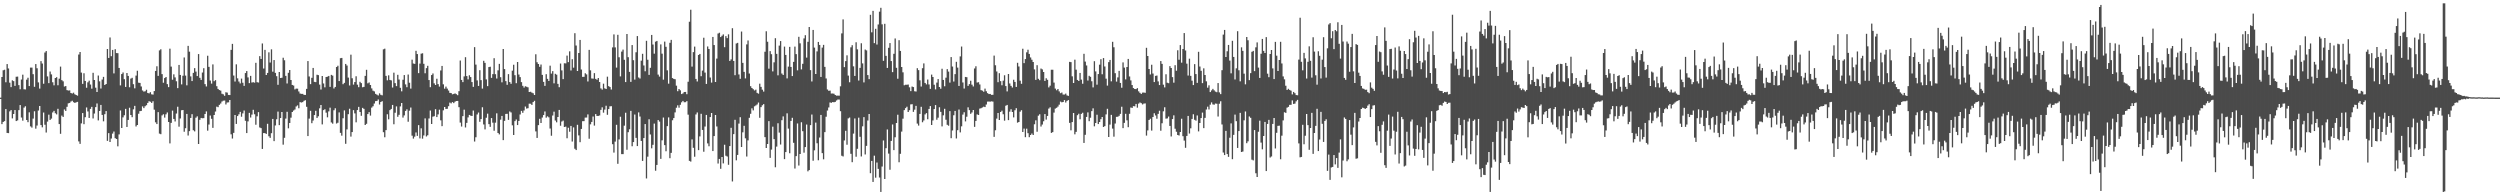 <?xml version="1.0" encoding="UTF-8"?>
<svg xmlns="http://www.w3.org/2000/svg" width="1920" height="150">
  <path d="M0 75.000h1v1.000H0zM1 59.139h1v36.215H1zM2 53.985h1v39.640H2zM3 53.549h1v39.487H3zM4 63.190h1v20.581H4zM5 49.198h1v52.888H5zM6 52.604h1v49.621H6zM7 63.471h1v22.086H7zM8 66.936h1v17.579H8zM9 61.678h1v29.261H9zM10 62.321h1v25.249H10zM11 65.955h1v18.570H11zM12 58.950h1v34.021H12zM13 58.808h1v33.672H13zM14 65.373h1v19.220H14zM15 68.564h1v12.131H15zM16 61.057h1v29.202H16zM17 57.362h1v35.301H17zM18 68.562h1v14.101H18zM19 68.706h1v12.919H19zM20 61.180h1v30.978H20zM21 59.680h1v34.157H21zM22 66.092h1v20.160H22zM23 51.901h1v45.175H23zM24 51.901h1v46.092H24zM25 56.973h1v34.099H25zM26 66.669h1v18.797H26zM27 49.210h1v49.628H27zM28 52.446h1v43.955H28zM29 63.263h1v21.611H29zM30 68.038h1v13.385H30zM31 46.956h1v49.078H31zM32 48.786h1v49.007H32zM33 64.314h1v22.126H33zM34 40.349h1v55.446H34zM35 39.205h1v62.563H35zM36 58.696h1v34.671H36zM37 63.864h1v24.199H37zM38 54.946h1v37.188H38zM39 57.123h1v33.979H39zM40 63.185h1v23.200H40zM41 65.512h1v19.630H41zM42 59.890h1v27.105H42zM43 59.281h1v28.582H43zM44 65.497h1v18.050H44zM45 60.424h1v34.853H45zM46 51.175h1v51.576H46zM47 61.534h1v27.250H47zM48 62.486h1v27.332H48zM49 66.448h1v17.609H49zM50 66.109h1v19.104H50zM51 69.219h1v12.821H51zM52 69.509h1v9.853H52zM53 69.440h1v9.622H53zM54 71.446h1v6.522H54zM55 71.854h1v5.515H55zM56 71.192h1v7.313H56zM57 72.395h1v6.682H57zM58 72.958h1v5.627H58zM59 73.465h1v4.765H59zM60 41.892h1v66.722H60zM61 39.913h1v70.592H61zM62 55.777h1v38.973H62zM63 64.421h1v22.409H63zM64 56.264h1v39.123H64zM65 62.148h1v27.837H65zM66 67.358h1v15.185H66zM67 63.211h1v22.388H67zM68 61.929h1v28.643H68zM69 64.899h1v18.726H69zM70 68.080h1v14.015H70zM71 55.906h1v35.098H71zM72 61.435h1v25.774H72zM73 67.341h1v14.962H73zM74 70.659h1v8.799H74zM75 58.028h1v34.461H75zM76 62.445h1v22.794H76zM77 67.971h1v12.616H77zM78 61.105h1v27.182H78zM79 59.011h1v34.155H79zM80 65.279h1v22.448H80zM81 64.534h1v20.783H81zM82 37.648h1v70.555H82zM83 44.510h1v57.723H83zM84 28.770h1v80.266H84zM85 43.153h1v63.236H85zM86 38.329h1v64.295H86zM87 56.375h1v44.651H87zM88 37.770h1v68.367H88zM89 40.755h1v65.972H89zM90 40.843h1v71.554H90zM91 52.153h1v51.075H91zM92 65.579h1v19.239H92zM93 56.874h1v41.453H93zM94 55.647h1v34.508H94zM95 60.847h1v27.675H95zM96 66.740h1v16.884H96zM97 56.053h1v41.458H97zM98 58.305h1v33.786H98zM99 67.027h1v15.718H99zM100 60.355h1v27.971H100zM101 59.771h1v30.240H101zM102 64.649h1v19.332H102zM103 67.819h1v13.470H103zM104 58.040h1v39.083H104zM105 54.337h1v41.649H105zM106 63.464h1v23.870H106zM107 63.693h1v21.640H107zM108 66.414h1v18.733H108zM109 69.473h1v12.266H109zM110 70.363h1v12.685H110zM111 70.106h1v11.496H111zM112 68.930h1v11.842H112zM113 71.380h1v7.665H113zM114 71.755h1v5.979H114zM115 70.787h1v7.366H115zM116 72.444h1v6.588H116zM117 72.641h1v5.113H117zM118 69.915h1v14.322H118zM119 54.456h1v39.475H119zM120 50.870h1v44.394H120zM121 58.272h1v27.843H121zM122 38.715h1v63.869H122zM123 37.830h1v65.216H123zM124 56.955h1v31.650H124zM125 63.546h1v24.207H125zM126 59.964h1v30.376H126zM127 59.161h1v28.637H127zM128 64.606h1v21.790H128zM129 66.905h1v26.805H129zM130 37.366h1v72.788H130zM131 51.136h1v43.211H131zM132 61.216h1v23.721H132zM133 57.104h1v34.238H133zM134 59.424h1v33.864H134zM135 62.435h1v24.732H135zM136 67.694h1v14.261H136zM137 49.889h1v47.375H137zM138 57.566h1v33.419H138zM139 64.841h1v19.853H139zM140 58.188h1v26.309H140zM141 44.151h1v57.045H141zM142 58.077h1v40.355H142zM143 65.514h1v21.988H143zM144 35.237h1v68.841H144zM145 39.699h1v61.023H145zM146 58.658h1v31.905H146zM147 62.252h1v25.450H147zM148 55.975h1v44.059H148zM149 52.347h1v48.550H149zM150 55.000h1v35.380H150zM151 58.400h1v30.952H151zM152 41.532h1v69.074H152zM153 59.754h1v32.257H153zM154 61.412h1v29.163H154zM155 55.731h1v35.072H155zM156 52.390h1v38.357H156zM157 64.595h1v22.956H157zM158 66.402h1v19.139H158zM159 42.816h1v57.554H159zM160 51.365h1v44.289H160zM161 61.829h1v26.886H161zM162 64.228h1v27.036H162zM163 49.446h1v48.753H163zM164 62.359h1v25.962H164zM165 61.563h1v24.071H165zM166 66.203h1v15.699H166zM167 68.315h1v13.998H167zM168 69.170h1v11.345H168zM169 69.589h1v9.947H169zM170 71.963h1v6.009H170zM171 72.437h1v4.890H171zM172 73.590h1v3.595H172zM173 70.863h1v9.355H173zM174 71.131h1v7.608H174zM175 72.927h1v5.640H175zM176 73.015h1v3.778H176zM177 38.290h1v64.872H177zM178 33.687h1v72.683H178zM179 57.999h1v44.039H179zM180 62.611h1v25.731H180zM181 49.400h1v45.758H181zM182 60.149h1v29.012H182zM183 62.642h1v25.157H183zM184 64.030h1v21.869H184zM185 60.373h1v29.254H185zM186 63.527h1v23.572H186zM187 65.946h1v18.946H187zM188 56.099h1v36.651H188zM189 54.580h1v47.595H189zM190 59.443h1v33.774H190zM191 63.831h1v22.858H191zM192 58.265h1v32.022H192zM193 63.381h1v24.642H193zM194 63.139h1v21.182H194zM195 63.485h1v24.262H195zM196 48.211h1v47.583H196zM197 63.125h1v26.240H197zM198 63.380h1v22.736H198zM199 43.087h1v54.802H199zM200 45.245h1v53.151H200zM201 33.382h1v80.975H201zM202 52.651h1v49.548H202zM203 38.295h1v63.948H203zM204 57.601h1v45.252H204zM205 56.020h1v39.058H205zM206 40.168h1v64.477H206zM207 48.036h1v57.844H207zM208 37.883h1v64.394H208zM209 55.037h1v36.327H209zM210 46.127h1v62.246H210zM211 55.955h1v40.416H211zM212 58.538h1v33.060H212zM213 65.109h1v20.579H213zM214 55.280h1v40.814H214zM215 59.908h1v30.742H215zM216 59.693h1v26.338H216zM217 44.316h1v66.795H217zM218 46.270h1v59.544H218zM219 58.278h1v32.822H219zM220 64.078h1v21.769H220zM221 55.891h1v42.662H221zM222 53.752h1v40.700H222zM223 61.418h1v28.933H223zM224 65.232h1v20.788H224zM225 65.668h1v19.228H225zM226 68.659h1v15.482H226zM227 68.039h1v13.737H227zM228 68.110h1v12.827H228zM229 70.225h1v12.934H229zM230 71.839h1v6.593H230zM231 72.078h1v6.687H231zM232 72.066h1v6.376H232zM233 72.848h1v4.583H233zM234 72.931h1v4.005H234zM235 68.251h1v13.796H235zM236 46.911h1v57.579H236zM237 58.739h1v32.367H237zM238 64.597h1v20.503H238zM239 59.751h1v34.842H239zM240 52.192h1v40.379H240zM241 62.884h1v25.483H241zM242 63.061h1v22.016H242zM243 57.382h1v33.189H243zM244 57.699h1v31.595H244zM245 64.999h1v18.219H245zM246 68.754h1v11.878H246zM247 58.390h1v37.145H247zM248 64.086h1v20.499H248zM249 67.064h1v16.841H249zM250 59.114h1v27.431H250zM251 58.869h1v31.244H251zM252 58.326h1v27.213H252zM253 66.690h1v16.004H253zM254 57.512h1v36.564H254zM255 58.052h1v36.916H255zM256 67.933h1v16.769H256zM257 66.787h1v16.380H257zM258 51.440h1v43.430H258zM259 50.490h1v43.769H259zM260 62.251h1v24.075H260zM261 44.695h1v57.364H261zM262 44.489h1v59.707H262zM263 64.646h1v26.183H263zM264 63.651h1v21.142H264zM265 49.120h1v61.344H265zM266 50.328h1v49.038H266zM267 59.601h1v28.115H267zM268 65.613h1v17.899H268zM269 41.981h1v62.944H269zM270 60.105h1v41.309H270zM271 64.981h1v19.590H271zM272 63.049h1v24.062H272zM273 58.597h1v35.354H273zM274 65.004h1v19.537H274zM275 66.956h1v15.112H275zM276 62.800h1v23.224H276zM277 63.844h1v25.084H277zM278 67.009h1v15.811H278zM279 66.697h1v16.920H279zM280 58.269h1v37.713H280zM281 53.618h1v41.443H281zM282 63.975h1v23.603H282zM283 63.349h1v22.759H283zM284 65.266h1v23.532H284zM285 67.867h1v14.756H285zM286 69.636h1v11.956H286zM287 70.205h1v9.296H287zM288 72.106h1v5.568H288zM289 72.711h1v4.792H289zM290 73.338h1v3.076H290zM291 71.672h1v8.584H291zM292 72.824h1v5.497H292zM293 73.222h1v4.509H293zM294 37.887h1v63.618H294zM295 37.366h1v68.069H295zM296 58.254h1v41.690H296zM297 61.719h1v26.055H297zM298 57.870h1v33.787H298zM299 61.386h1v23.202H299zM300 61.767h1v21.890H300zM301 67.252h1v13.353H301zM302 55.811h1v39.638H302zM303 63.858h1v22.728H303zM304 66.153h1v15.545H304zM305 57.466h1v32.241H305zM306 61.090h1v27.065H306zM307 67.439h1v14.292H307zM308 70.143h1v8.963H308zM309 61.247h1v29.063H309zM310 57.662h1v30.981H310zM311 64.805h1v20.368H311zM312 66.968h1v16.989H312zM313 57.247h1v36.231H313zM314 63.545h1v21.435H314zM315 68.044h1v14.529H315zM316 45.818h1v58.386H316zM317 48.819h1v57.610H317zM318 49.035h1v55.923H318zM319 39.001h1v62.715H319zM320 41.536h1v62.833H320zM321 56.168h1v39.934H321zM322 48.865h1v57.409H322zM323 41.216h1v57.347H323zM324 40.891h1v65.591H324zM325 48.979h1v55.081H325zM326 56.285h1v34.664H326zM327 52.306h1v52.479H327zM328 50.524h1v53.348H328zM329 61.480h1v29.492H329zM330 66.969h1v17.924H330zM331 57.651h1v37.563H331zM332 56.406h1v33.190H332zM333 63.986h1v25.267H333zM334 65.269h1v18.605H334zM335 60.482h1v29.432H335zM336 64.609h1v23.249H336zM337 66.524h1v17.688H337zM338 54.099h1v38.341H338zM339 50.656h1v46.240H339zM340 64.743h1v19.973H340zM341 68.101h1v14.093H341zM342 66.508h1v17.155H342zM343 68.022h1v15.517H343zM344 69.528h1v12.022H344zM345 71.319h1v7.487H345zM346 71.473h1v7.926H346zM347 72.441h1v5.936H347zM348 72.140h1v7.062H348zM349 71.720h1v6.341H349zM350 72.357h1v5.220H350zM351 73.118h1v4.418H351zM352 70.023h1v12.314H352zM353 46.505h1v47.627H353zM354 61.395h1v35.803H354zM355 63.100h1v26.080H355zM356 58.657h1v25.573H356zM357 43.917h1v53.958H357zM358 58.419h1v35.950H358zM359 60.953h1v29.226H359zM360 57.826h1v30.448H360zM361 59.189h1v29.668H361zM362 63.003h1v26.079H362zM363 66.701h1v18.171H363zM364 36.192h1v72.484H364zM365 49.634h1v55.768H365zM366 61.760h1v26.131H366zM367 65.988h1v20.462H367zM368 53.899h1v39.646H368zM369 61.565h1v29.858H369zM370 68.025h1v14.366H370zM371 46.704h1v48.906H371zM372 48.293h1v51.073H372zM373 60.991h1v29.422H373zM374 66.166h1v21.151H374zM375 51.504h1v43.811H375zM376 51.273h1v46.154H376zM377 59.790h1v30.885H377zM378 56.921h1v37.275H378zM379 44.676h1v55.742H379zM380 56.991h1v37.221H380zM381 60.290h1v26.746H381zM382 54.036h1v48.116H382zM383 49.053h1v54.140H383zM384 59.270h1v32.645H384zM385 63.217h1v25.832H385zM386 37.657h1v69.956H386zM387 53.026h1v39.801H387zM388 62.332h1v25.168H388zM389 65.104h1v22.298H389zM390 56.959h1v35.115H390zM391 63.016h1v22.613H391zM392 64.359h1v22.011H392zM393 54.271h1v42.004H393zM394 49.692h1v53.983H394zM395 57.769h1v35.284H395zM396 63.910h1v27.828H396zM397 47.597h1v48.475H397zM398 57.236h1v35.666H398zM399 59.216h1v28.714H399zM400 63.066h1v22.085H400zM401 65.894h1v20.756H401zM402 67.268h1v17.564H402zM403 66.265h1v15.544H403zM404 66.605h1v16.776H404zM405 67.055h1v16.047H405zM406 70.672h1v8.954H406zM407 70.431h1v9.214H407zM408 71.111h1v9.497H408zM409 71.615h1v6.796H409zM410 72.961h1v4.446H410zM411 41.669h1v59.228H411zM412 47.819h1v58.126H412zM413 49.175h1v46.922H413zM414 51.292h1v39.958H414zM415 49.550h1v44.913H415zM416 57.481h1v32.796H416zM417 62.889h1v25.494H417zM418 65.922h1v19.697H418zM419 56.986h1v33.369H419zM420 60.573h1v28.774H420zM421 62.141h1v27.959H421zM422 50.431h1v48.278H422zM423 56.515h1v47.747H423zM424 54.605h1v34.133H424zM425 63.989h1v21.749H425zM426 56.692h1v35.864H426zM427 57.334h1v36.613H427zM428 64.427h1v25.408H428zM429 66.948h1v17.492H429zM430 48.767h1v47.795H430zM431 54.052h1v39.266H431zM432 60.776h1v31.820H432zM433 48.572h1v48.979H433zM434 48.692h1v48.527H434zM435 42.703h1v63.495H435zM436 47.707h1v50.398H436zM437 39.411h1v61.772H437zM438 54.094h1v42.645H438zM439 45.485h1v63.223H439zM440 51.965h1v45.852H440zM441 25.496h1v88.722H441zM442 34.973h1v80.254H442zM443 54.524h1v41.314H443zM444 40.691h1v63.294H444zM445 30.646h1v78.588H445zM446 53.395h1v45.621H446zM447 59.020h1v34.071H447zM448 58.979h1v34.064H448zM449 56.259h1v34.077H449zM450 57.142h1v33.100H450zM451 62.589h1v25.258H451zM452 38.309h1v68.255H452zM453 54.023h1v41.440H453zM454 60.248h1v33.391H454zM455 60.422h1v29.073H455zM456 56.188h1v40.270H456zM457 60.570h1v27.054H457zM458 61.231h1v27.808H458zM459 59.925h1v29.093H459zM460 62.967h1v25.697H460zM461 67.884h1v16.487H461zM462 68.789h1v13.663H462zM463 64.262h1v22.278H463zM464 67.834h1v16.352H464zM465 68.344h1v12.875H465zM466 58.885h1v29.268H466zM467 66.167h1v17.601H467zM468 66.885h1v14.802H468zM469 68.757h1v12.808H469zM470 36.384h1v74.356H470zM471 26.434h1v90.787H471zM472 36.401h1v72.367H472zM473 51.923h1v43.948H473zM474 26.719h1v99.105H474zM475 43.999h1v63.043H475zM476 58.667h1v30.991H476zM477 39.613h1v78.757H477zM478 38.074h1v80.316H478zM479 45.919h1v50.614H479zM480 63.010h1v23.567H480zM481 26.131h1v88.841H481zM482 43.940h1v57.588H482zM483 55.172h1v44.104H483zM484 62.873h1v22.284H484zM485 34.621h1v77.693H485zM486 46.243h1v62.869H486zM487 61.152h1v26.813H487zM488 40.158h1v65.710H488zM489 27.700h1v84.456H489zM490 59.468h1v26.852H490zM491 60.297h1v29.217H491zM492 46.593h1v61.651H492zM493 41.315h1v82.283H493zM494 50.281h1v55.759H494zM495 54.708h1v40.554H495zM496 31.319h1v105.764H496zM497 45.896h1v74.428H497zM498 57.523h1v34.069H498zM499 52.092h1v51.153H499zM500 26.820h1v87.123H500zM501 34.218h1v76.982H501zM502 41.241h1v53.664H502zM503 32.000h1v99.109H503zM504 31.449h1v95.223H504zM505 57.279h1v34.907H505zM506 58.818h1v34.564H506zM507 34.077h1v87.924H507zM508 41.197h1v66.578H508zM509 61.188h1v29.053H509zM510 31.925h1v79.516H510zM511 35.941h1v80.234H511zM512 54.039h1v42.807H512zM513 64.236h1v25.920H513zM514 32.847h1v88.674H514zM515 30.637h1v86.777H515zM516 59.962h1v32.422H516zM517 60.603h1v30.078H517zM518 60.896h1v25.423H518zM519 65.795h1v16.928H519zM520 70.021h1v10.860H520zM521 68.345h1v14.344H521zM522 69.365h1v11.145H522zM523 72.219h1v6.347H523zM524 71.738h1v5.800H524zM525 70.651h1v7.874H525zM526 70.608h1v7.868H526zM527 72.333h1v5.334H527zM528 62.770h1v25.301H528zM529 16.703h1v106.835H529zM530 7.459h1v116.654H530zM531 51.171h1v55.894H531zM532 40.018h1v73.506H532zM533 35.804h1v84.555H533zM534 60.629h1v27.287H534zM535 62.579h1v23.799H535zM536 42.260h1v73.058H536zM537 41.440h1v63.336H537zM538 58.504h1v28.900H538zM539 54.219h1v45.547H539zM540 28.994h1v87.546H540zM541 55.766h1v41.391H541zM542 64.450h1v23.796H542zM543 35.699h1v74.411H543zM544 37.620h1v74.713H544zM545 59.554h1v30.369H545zM546 63.428h1v23.333H546zM547 28.373h1v87.640H547zM548 34.628h1v69.880H548zM549 62.993h1v25.312H549zM550 44.986h1v52.162H550zM551 25.747h1v99.861H551zM552 25.123h1v96.955H552zM553 28.477h1v101.146H553zM554 27.424h1v93.149H554zM555 26.407h1v99.089H555zM556 36.269h1v74.898H556zM557 27.738h1v91.846H557zM558 29.263h1v90.980H558zM559 26.345h1v100.223H559zM560 46.798h1v65.389H560zM561 45.638h1v52.528H561zM562 21.666h1v117.700H562zM563 46.779h1v56.230H563zM564 57.765h1v34.233H564zM565 33.390h1v89.724H565zM566 32.938h1v86.064H566zM567 57.166h1v37.748H567zM568 60.499h1v29.531H568zM569 24.191h1v88.724H569zM570 48.286h1v53.368H570zM571 55.169h1v41.461H571zM572 60.195h1v46.044H572zM573 34.084h1v86.154H573zM574 31.062h1v76.770H574zM575 56.472h1v33.991H575zM576 66.189h1v21.209H576zM577 67.580h1v15.599H577zM578 68.506h1v16.303H578zM579 69.496h1v12.152H579zM580 68.846h1v12.172H580zM581 71.320h1v8.891H581zM582 71.934h1v6.816H582zM583 64.235h1v26.216H583zM584 66.724h1v15.567H584zM585 68.840h1v11.998H585zM586 70.328h1v9.641H586zM587 39.753h1v65.541H587zM588 24.023h1v89.630H588zM589 32.038h1v78.540H589zM590 52.746h1v40.284H590zM591 39.295h1v81.946H591zM592 41.620h1v73.251H592zM593 54.830h1v42.474H593zM594 47.880h1v58.995H594zM595 29.360h1v99.082H595zM596 41.346h1v71.254H596zM597 57.856h1v36.813H597zM598 35.016h1v66.841H598zM599 31.524h1v79.497H599zM600 56.469h1v35.858H600zM601 57.540h1v31.852H601zM602 35.774h1v86.419H602zM603 42.209h1v74.561H603zM604 60.207h1v26.811H604zM605 51.135h1v47.622H605zM606 35.984h1v81.736H606zM607 51.418h1v41.438H607zM608 58.434h1v32.012H608zM609 47.528h1v62.151H609zM610 35.808h1v93.613H610zM611 41.594h1v78.322H611zM612 54.031h1v40.806H612zM613 28.274h1v98.857H613zM614 33.290h1v84.985H614zM615 53.287h1v40.595H615zM616 48.995h1v51.743H616zM617 29.469h1v87.789H617zM618 27.056h1v85.877H618zM619 44.259h1v51.382H619zM620 32.078h1v99.501H620zM621 20.718h1v109.869H621zM622 53.857h1v42.254H622zM623 62.542h1v25.445H623zM624 22.985h1v100.449H624zM625 36.536h1v78.904H625zM626 56.837h1v37.326H626zM627 39.468h1v70.553H627zM628 32.228h1v90.842H628zM629 34.485h1v71.165H629zM630 59.072h1v29.221H630zM631 36.540h1v81.087H631zM632 34.477h1v87.911H632zM633 51.337h1v50.135H633zM634 60.278h1v29.378H634zM635 68.704h1v16.170H635zM636 69.711h1v12.822H636zM637 69.566h1v9.124H637zM638 71.815h1v7.124H638zM639 71.779h1v6.591H639zM640 72.004h1v6.547H640zM641 72.985h1v5.251H641zM642 73.466h1v3.681H642zM643 73.414h1v3.034H643zM644 73.460h1v2.970H644zM645 66.280h1v19.111H645zM646 25.629h1v93.989H646zM647 14.907h1v105.279H647zM648 51.542h1v56.317H648zM649 46.927h1v53.511H649zM650 42.508h1v68.645H650zM651 58.054h1v32.861H651zM652 63.205h1v27.038H652zM653 36.351h1v81.792H653zM654 34.724h1v89.844H654zM655 50.948h1v51.637H655zM656 58.312h1v32.684H656zM657 32.455h1v87.915H657zM658 37.872h1v76.429H658zM659 61.853h1v28.491H659zM660 52.105h1v52.944H660zM661 33.213h1v86.976H661zM662 48.701h1v48.314H662zM663 63.295h1v26.657H663zM664 38.057h1v80.569H664zM665 38.690h1v73.329H665zM666 57.656h1v34.904H666zM667 60.777h1v26.796H667zM668 11.364h1v121.648H668zM669 24.825h1v98.774H669zM670 8.340h1v131.408H670zM671 33.136h1v86.437H671zM672 22.117h1v114.333H672zM673 34.206h1v90.610H673zM674 18.800h1v110.871H674zM675 8.982h1v127.339H675zM676 5.989h1v141.432H676zM677 18.669h1v109.235H677zM678 46.702h1v61.197H678zM679 18.289h1v119.183H679zM680 42.913h1v70.925H680zM681 52.150h1v47.305H681zM682 36.694h1v81.277H682zM683 33.072h1v97.295H683zM684 46.917h1v61.295H684zM685 55.407h1v40.191H685zM686 41.341h1v73.981H686zM687 29.542h1v75.887H687zM688 52.059h1v42.382H688zM689 60.483h1v27.630H689zM690 30.898h1v93.719H690zM691 39.097h1v79.043H691zM692 51.451h1v49.599H692zM693 55.535h1v35.610H693zM694 65.475h1v19.120H694zM695 65.075h1v17.958H695zM696 65.080h1v16.867H696zM697 64.908h1v21.106H697zM698 67.092h1v17.551H698zM699 70.006h1v10.181H699zM700 66.447h1v13.576H700zM701 66.879h1v19.029H701zM702 70.082h1v14.120H702zM703 70.303h1v11.003H703zM704 52.371h1v42.540H704zM705 53.869h1v42.602H705zM706 61.678h1v25.832H706zM707 66.478h1v15.568H707zM708 52.360h1v41.565H708zM709 48.696h1v43.837H709zM710 63.669h1v24.191H710zM711 64.834h1v22.036H711zM712 61.093h1v30.495H712zM713 64.868h1v18.793H713zM714 68.237h1v13.237H714zM715 57.307h1v38.685H715zM716 59.124h1v33.382H716zM717 65.085h1v18.698H717zM718 68.676h1v11.996H718zM719 63.426h1v28.512H719zM720 60.707h1v29.659H720zM721 66.800h1v15.584H721zM722 68.125h1v17.800H722zM723 52.764h1v44.330H723zM724 61.381h1v27.207H724zM725 66.239h1v17.300H725zM726 59.635h1v32.329H726zM727 53.111h1v42.718H727zM728 54.994h1v41.570H728zM729 63.439h1v21.918H729zM730 43.849h1v62.270H730zM731 51.097h1v49.104H731zM732 62.631h1v25.879H732zM733 56.959h1v28.226H733zM734 47.471h1v58.868H734zM735 51.917h1v48.092H735zM736 65.984h1v18.155H736zM737 43.317h1v58.354H737zM738 35.714h1v61.299H738zM739 63.343h1v24.675H739zM740 67.976h1v18.242H740zM741 59.102h1v34.141H741zM742 59.279h1v30.354H742zM743 65.940h1v16.470H743zM744 64.611h1v19.982H744zM745 61.986h1v25.414H745zM746 65.000h1v21.353H746zM747 66.393h1v18.072H747zM748 52.585h1v44.831H748zM749 50.913h1v41.983H749zM750 63.360h1v24.512H750zM751 63.145h1v25.170H751zM752 64.894h1v18.492H752zM753 69.206h1v13.866H753zM754 69.654h1v12.867H754zM755 70.435h1v11.483H755zM756 68.043h1v14.201H756zM757 70.114h1v10.157H757zM758 71.521h1v6.511H758zM759 72.223h1v5.733H759zM760 72.128h1v5.974H760zM761 72.852h1v4.984H761zM762 72.785h1v5.263H762zM763 42.724h1v62.376H763zM764 50.114h1v49.954H764zM765 54.874h1v36.189H765zM766 63.107h1v23.689H766zM767 56.213h1v35.964H767zM768 62.321h1v23.697H768zM769 65.467h1v19.530H769zM770 61.944h1v25.835H770zM771 57.826h1v34.857H771zM772 66.123h1v15.090H772zM773 70.177h1v10.418H773zM774 56.811h1v35.428H774zM775 64.118h1v21.647H775zM776 65.971h1v17.950H776zM777 67.221h1v18.773H777zM778 61.213h1v28.974H778zM779 62.917h1v21.772H779zM780 66.758h1v16.338H780zM781 48.208h1v46.023H781zM782 51.048h1v42.624H782zM783 61.953h1v23.812H783zM784 64.340h1v20.281H784zM785 37.415h1v63.962H785zM786 48.506h1v50.245H786zM787 45.341h1v60.019H787zM788 40.213h1v58.603H788zM789 38.172h1v64.135H789zM790 41.430h1v63.918H790zM791 44.136h1v59.541H791zM792 45.882h1v56.685H792zM793 47.631h1v56.025H793zM794 53.316h1v42.142H794zM795 61.354h1v31.084H795zM796 50.098h1v51.069H796zM797 60.518h1v28.339H797zM798 61.590h1v26.191H798zM799 52.640h1v44.523H799zM800 53.321h1v42.327H800zM801 55.299h1v37.843H801zM802 62.157h1v25.449H802zM803 60.131h1v31.721H803zM804 61.265h1v27.792H804zM805 67.123h1v16.260H805zM806 65.817h1v16.609H806zM807 53.531h1v48.536H807zM808 53.550h1v47.931H808zM809 63.414h1v23.047H809zM810 68.038h1v15.391H810zM811 69.304h1v13.471H811zM812 68.327h1v13.532H812zM813 70.198h1v10.188H813zM814 71.575h1v6.457H814zM815 71.090h1v7.482H815zM816 72.576h1v5.761H816zM817 72.594h1v4.271H817zM818 71.903h1v6.856H818zM819 73.248h1v4.197H819zM820 73.631h1v3.209H820zM821 47.528h1v46.857H821zM822 47.703h1v52.399H822zM823 58.634h1v35.134H823zM824 63.759h1v23.024H824zM825 45.849h1v57.313H825zM826 53.499h1v47.766H826zM827 61.379h1v27.091H827zM828 62.185h1v25.188H828zM829 56.038h1v35.554H829zM830 61.157h1v26.284H830zM831 64.284h1v22.289H831zM832 41.297h1v68.495H832zM833 47.308h1v56.230H833zM834 50.263h1v39.529H834zM835 61.826h1v24.495H835zM836 58.233h1v34.836H836zM837 59.006h1v31.419H837zM838 62.419h1v22.941H838zM839 67.128h1v16.071H839zM840 47.003h1v49.995H840zM841 54.820h1v39.669H841zM842 65.043h1v23.052H842zM843 56.892h1v38.408H843zM844 49.650h1v44.037H844zM845 45.470h1v46.082H845zM846 57.030h1v32.824H846zM847 44.593h1v52.940H847zM848 51.036h1v45.816H848zM849 60.405h1v27.460H849zM850 65.729h1v17.842H850zM851 47.727h1v57.506H851zM852 46.009h1v49.693H852zM853 62.467h1v25.744H853zM854 32.107h1v66.661H854zM855 36.278h1v68.698H855zM856 56.196h1v38.686H856zM857 62.662h1v27.092H857zM858 59.456h1v30.172H858zM859 54.434h1v34.521H859zM860 63.707h1v23.749H860zM861 67.385h1v14.579H861zM862 47.903h1v50.485H862zM863 51.894h1v42.469H863zM864 60.966h1v26.422H864zM865 51.465h1v40.940H865zM866 45.286h1v52.387H866zM867 58.717h1v28.670H867zM868 61.760h1v20.845H868zM869 65.339h1v17.528H869zM870 67.646h1v13.876H870zM871 68.360h1v13.299H871zM872 68.443h1v11.384H872zM873 67.690h1v14.986H873zM874 70.143h1v9.423H874zM875 71.285h1v7.389H875zM876 72.163h1v7.105H876zM877 71.101h1v9.152H877zM878 71.058h1v8.501H878zM879 71.262h1v8.140H879zM880 36.712h1v67.415H880zM881 43.010h1v57.160H881zM882 52.977h1v39.208H882zM883 57.188h1v34.011H883zM884 49.736h1v50.540H884zM885 56.475h1v33.376H885zM886 63.036h1v23.934H886zM887 58.288h1v30.400H887zM888 58.017h1v33.147H888zM889 62.500h1v24.950H889zM890 65.317h1v19.720H890zM891 46.883h1v53.497H891zM892 49.049h1v45.606H892zM893 65.011h1v20.478H893zM894 67.111h1v15.282H894zM895 57.038h1v34.073H895zM896 63.549h1v27.402H896zM897 63.873h1v25.623H897zM898 50.814h1v45.893H898zM899 52.202h1v52.622H899zM900 59.222h1v32.239H900zM901 63.482h1v25.118H901zM902 50.086h1v48.779H902zM903 54.304h1v46.891H903zM904 38.622h1v65.053H904zM905 45.877h1v58.212H905zM906 34.627h1v66.748H906zM907 48.127h1v43.077H907zM908 37.652h1v66.948H908zM909 25.391h1v82.595H909zM910 38.773h1v74.727H910zM911 48.881h1v55.521H911zM912 58.036h1v31.011H912zM913 45.038h1v57.528H913zM914 58.249h1v40.331H914zM915 61.964h1v29.354H915zM916 65.309h1v22.450H916zM917 49.260h1v42.743H917zM918 56.865h1v35.830H918zM919 63.620h1v25.068H919zM920 39.784h1v61.130H920zM921 51.110h1v43.332H921zM922 54.354h1v36.332H922zM923 63.840h1v22.636H923zM924 52.493h1v45.905H924zM925 57.606h1v32.899H925zM926 62.473h1v21.666H926zM927 67.351h1v14.547H927zM928 65.512h1v18.538H928zM929 70.707h1v9.656H929zM930 69.423h1v9.219H930zM931 68.248h1v11.935H931zM932 69.396h1v11.061H932zM933 70.344h1v9.182H933zM934 70.804h1v8.877H934zM935 63.786h1v25.697H935zM936 70.938h1v8.729H936zM937 72.317h1v5.476H937zM938 53.896h1v41.719H938zM939 26.551h1v90.594H939zM940 22.964h1v96.105H940zM941 43.788h1v56.697H941zM942 39.381h1v78.947H942zM943 34.512h1v85.985H943zM944 46.545h1v59.247H944zM945 56.297h1v38.460H945zM946 31.318h1v90.945H946zM947 43.713h1v59.870H947zM948 61.034h1v26.984H948zM949 52.480h1v40.609H949zM950 23.984h1v89.652H950zM951 53.961h1v46.706H951zM952 62.450h1v24.242H952zM953 36.337h1v80.396H953zM954 39.085h1v77.307H954zM955 56.555h1v35.841H955zM956 64.787h1v20.820H956zM957 28.396h1v81.582H957zM958 30.938h1v77.604H958zM959 61.532h1v27.928H959zM960 56.164h1v34.319H960zM961 39.797h1v82.836H961zM962 39.053h1v84.133H962zM963 54.612h1v45.290H963zM964 36.354h1v96.714H964zM965 32.570h1v103.379H965zM966 51.909h1v49.262H966zM967 59.870h1v32.793H967zM968 41.285h1v68.243H968zM969 29.905h1v84.787H969zM970 39.047h1v65.425H970zM971 40.722h1v52.930H971zM972 28.518h1v102.853H972zM973 56.577h1v38.587H973zM974 59.292h1v32.783H974zM975 41.464h1v79.548H975zM976 38.380h1v81.771H976zM977 52.514h1v42.644H977zM978 60.730h1v29.874H978zM979 32.164h1v81.874H979zM980 42.728h1v59.262H980zM981 54.518h1v42.125H981zM982 46.093h1v50.434H982zM983 32.106h1v90.185H983zM984 48.755h1v55.443H984zM985 58.685h1v33.793H985zM986 60.944h1v25.294H986zM987 65.861h1v20.829H987zM988 69.084h1v13.597H988zM989 68.191h1v13.900H989zM990 69.084h1v11.446H990zM991 69.622h1v10.877H991zM992 72.514h1v4.587H992zM993 70.629h1v9.209H993zM994 71.600h1v7.952H994zM995 73.036h1v4.784H995zM996 73.183h1v3.495H996zM997 45.772h1v64.352H997zM998 13.634h1v107.203H998zM999 47.438h1v73.110H999zM1000 53.997h1v41.843H1000zM1001 40.603h1v70.180H1001zM1002 44.850h1v59.412H1002zM1003 60.318h1v27.237H1003zM1004 47.447h1v48.642H1004zM1005 35.591h1v79.472H1005zM1006 46.670h1v51.641H1006zM1007 59.584h1v27.075H1007zM1008 28.611h1v89.570H1008zM1009 39.646h1v62.477H1009zM1010 57.822h1v38.865H1010zM1011 65.012h1v18.543H1011zM1012 39.386h1v76.641H1012zM1013 42.880h1v64.295H1013zM1014 60.238h1v25.685H1014zM1015 45.820h1v49.280H1015zM1016 28.584h1v80.408H1016zM1017 51.496h1v41.363H1017zM1018 59.607h1v31.986H1018zM1019 37.102h1v94.126H1019zM1020 18.792h1v99.960H1020zM1021 17.770h1v120.348H1021zM1022 29.394h1v99.241H1022zM1023 23.983h1v104.209H1023zM1024 37.722h1v81.381H1024zM1025 23.023h1v103.240H1025zM1026 23.993h1v97.407H1026zM1027 17.088h1v111.812H1027zM1028 33.654h1v83.552H1028zM1029 45.017h1v62.053H1029zM1030 19.160h1v117.023H1030zM1031 31.924h1v91.349H1031zM1032 59.830h1v30.406H1032zM1033 61.280h1v30.067H1033zM1034 31.872h1v91.984H1034zM1035 33.556h1v88.842H1035zM1036 55.110h1v37.080H1036zM1037 36.167h1v67.238H1037zM1038 26.013h1v85.449H1038zM1039 54.766h1v43.095H1039zM1040 63.751h1v22.931H1040zM1041 33.916h1v87.997H1041zM1042 34.494h1v87.095H1042zM1043 55.805h1v37.522H1043zM1044 58.327h1v32.297H1044zM1045 65.993h1v17.700H1045zM1046 67.885h1v14.782H1046zM1047 68.245h1v14.790H1047zM1048 68.953h1v14.698H1048zM1049 68.871h1v14.126H1049zM1050 70.703h1v10.394H1050zM1051 71.583h1v8.446H1051zM1052 63.261h1v26.660H1052zM1053 67.341h1v16.470H1053zM1054 68.243h1v12.806H1054zM1055 69.744h1v11.049H1055zM1056 34.625h1v74.303H1056zM1057 27.623h1v84.036H1057zM1058 47.472h1v49.409H1058zM1059 39.585h1v61.229H1059zM1060 40.067h1v77.294H1060zM1061 54.842h1v41.028H1061zM1062 57.374h1v35.882H1062zM1063 21.026h1v105.867H1063zM1064 31.364h1v97.568H1064zM1065 50.310h1v50.030H1065zM1066 59.036h1v28.954H1066zM1067 37.660h1v74.391H1067zM1068 37.466h1v68.930H1068zM1069 60.325h1v29.209H1069zM1070 53.391h1v46.953H1070zM1071 36.503h1v82.112H1071zM1072 54.182h1v46.982H1072zM1073 60.204h1v25.639H1073zM1074 35.637h1v89.964H1074zM1075 38.987h1v78.619H1075zM1076 56.640h1v33.185H1076zM1077 59.902h1v31.647H1077zM1078 39.163h1v88.676H1078zM1079 41.518h1v85.640H1079zM1080 52.999h1v48.180H1080zM1081 45.418h1v66.228H1081zM1082 30.128h1v89.260H1082zM1083 53.946h1v39.396H1083zM1084 58.854h1v32.919H1084zM1085 32.450h1v81.689H1085zM1086 23.658h1v96.018H1086zM1087 28.815h1v85.607H1087zM1088 48.361h1v47.816H1088zM1089 27.546h1v87.202H1089zM1090 46.809h1v55.039H1090zM1091 53.146h1v44.251H1091zM1092 47.954h1v67.187H1092zM1093 29.414h1v91.847H1093zM1094 46.354h1v60.091H1094zM1095 59.686h1v30.440H1095zM1096 39.738h1v87.296H1096zM1097 34.092h1v75.813H1097zM1098 56.072h1v38.200H1098zM1099 64.312h1v21.084H1099zM1100 24.010h1v107.135H1100zM1101 42.244h1v75.776H1101zM1102 52.419h1v40.686H1102zM1103 64.490h1v20.666H1103zM1104 67.837h1v16.703H1104zM1105 69.514h1v11.308H1105zM1106 69.845h1v10.669H1106zM1107 69.955h1v11.247H1107zM1108 71.495h1v7.510H1108zM1109 70.674h1v7.321H1109zM1110 70.837h1v7.444H1110zM1111 70.511h1v9.356H1111zM1112 72.624h1v6.307H1112zM1113 72.237h1v6.634H1113zM1114 48.707h1v62.265H1114zM1115 11.305h1v113.847H1115zM1116 39.706h1v84.001H1116zM1117 50.285h1v52.701H1117zM1118 45.219h1v62.447H1118zM1119 52.819h1v50.714H1119zM1120 57.771h1v32.802H1120zM1121 52.578h1v43.460H1121zM1122 27.948h1v91.345H1122zM1123 42.685h1v61.327H1123zM1124 58.927h1v33.069H1124zM1125 32.138h1v81.726H1125zM1126 25.083h1v97.343H1126zM1127 53.532h1v39.793H1127zM1128 59.333h1v31.659H1128zM1129 35.302h1v83.155H1129zM1130 37.957h1v70.320H1130zM1131 58.196h1v34.639H1131zM1132 64.087h1v27.714H1132zM1133 37.472h1v88.730H1133zM1134 51.858h1v52.012H1134zM1135 58.227h1v33.116H1135zM1136 24.195h1v105.729H1136zM1137 15.699h1v120.338H1137zM1138 26.082h1v103.050H1138zM1139 27.418h1v106.825H1139zM1140 22.327h1v112.120H1140zM1141 29.484h1v97.030H1141zM1142 17.482h1v107.183H1142zM1143 19.643h1v97.108H1143zM1144 8.348h1v139.073H1144zM1145 19.634h1v109.081H1145zM1146 33.328h1v75.686H1146zM1147 26.656h1v95.877H1147zM1148 19.883h1v104.296H1148zM1149 51.400h1v49.849H1149zM1150 58.318h1v34.538H1150zM1151 26.683h1v111.438H1151zM1152 31.150h1v93.988H1152zM1153 48.878h1v52.113H1153zM1154 47.988h1v45.061H1154zM1155 27.741h1v91.440H1155zM1156 33.016h1v73.251H1156zM1157 55.497h1v35.712H1157zM1158 37.100h1v87.310H1158zM1159 23.142h1v102.902H1159zM1160 46.425h1v61.874H1160zM1161 53.822h1v46.132H1161zM1162 62.011h1v30.395H1162zM1163 65.225h1v20.358H1163zM1164 62.847h1v23.713H1164zM1165 65.402h1v17.976H1165zM1166 64.888h1v20.797H1166zM1167 67.804h1v16.224H1167zM1168 69.245h1v13.103H1168zM1169 68.039h1v14.622H1169zM1170 69.033h1v13.934H1170zM1171 70.161h1v10.488H1171zM1172 69.076h1v12.441H1172zM1173 46.390h1v59.068H1173zM1174 56.904h1v36.948H1174zM1175 64.792h1v22.176H1175zM1176 61.475h1v34.035H1176zM1177 51.374h1v43.784H1177zM1178 62.918h1v25.560H1178zM1179 66.047h1v19.062H1179zM1180 60.487h1v28.845H1180zM1181 60.982h1v30.863H1181zM1182 66.183h1v15.070H1182zM1183 70.658h1v9.583H1183zM1184 57.119h1v38.150H1184zM1185 63.919h1v23.974H1185zM1186 67.654h1v18.440H1186zM1187 59.023h1v26.221H1187zM1188 59.412h1v31.181H1188zM1189 59.203h1v24.441H1189zM1190 66.535h1v16.512H1190zM1191 56.397h1v37.590H1191zM1192 55.154h1v40.543H1192zM1193 67.711h1v16.086H1193zM1194 66.999h1v15.214H1194zM1195 49.859h1v47.892H1195zM1196 49.093h1v50.224H1196zM1197 62.649h1v26.697H1197zM1198 49.000h1v51.682H1198zM1199 49.191h1v54.135H1199zM1200 62.539h1v26.295H1200zM1201 63.056h1v20.411H1201zM1202 48.341h1v61.884H1202zM1203 50.626h1v47.620H1203zM1204 60.130h1v28.994H1204zM1205 66.192h1v18.907H1205zM1206 43.552h1v62.682H1206zM1207 56.232h1v46.142H1207zM1208 64.380h1v19.844H1208zM1209 63.888h1v22.305H1209zM1210 59.917h1v33.914H1210zM1211 65.181h1v20.293H1211zM1212 66.577h1v16.742H1212zM1213 62.026h1v26.621H1213zM1214 63.583h1v25.045H1214zM1215 67.074h1v15.821H1215zM1216 66.924h1v17.518H1216zM1217 57.648h1v34.643H1217zM1218 53.379h1v40.767H1218zM1219 62.896h1v24.834H1219zM1220 64.654h1v23.515H1220zM1221 64.122h1v25.118H1221zM1222 68.701h1v15.771H1222zM1223 69.156h1v13.234H1223zM1224 69.120h1v10.494H1224zM1225 71.018h1v7.592H1225zM1226 71.446h1v6.753H1226zM1227 72.418h1v5.451H1227zM1228 72.546h1v5.565H1228zM1229 73.265h1v4.611H1229zM1230 73.258h1v3.839H1230zM1231 40.718h1v55.462H1231zM1232 37.684h1v67.473H1232zM1233 57.618h1v42.563H1233zM1234 59.630h1v31.331H1234zM1235 53.109h1v37.652H1235zM1236 56.325h1v31.416H1236zM1237 63.827h1v20.060H1237zM1238 70.208h1v11.255H1238zM1239 56.753h1v36.430H1239zM1240 62.866h1v26.421H1240zM1241 68.262h1v13.274H1241zM1242 58.388h1v32.885H1242zM1243 57.742h1v31.304H1243zM1244 66.649h1v15.232H1244zM1245 70.369h1v10.473H1245zM1246 60.014h1v29.315H1246zM1247 59.347h1v28.059H1247zM1248 66.646h1v15.625H1248zM1249 68.386h1v13.359H1249zM1250 57.583h1v37.788H1250zM1251 63.826h1v29.791H1251zM1252 65.187h1v20.443H1252zM1253 43.160h1v58.925H1253zM1254 46.398h1v63.025H1254zM1255 48.072h1v58.789H1255zM1256 37.556h1v65.031H1256zM1257 40.000h1v64.552H1257zM1258 58.455h1v39.119H1258zM1259 46.258h1v62.498H1259zM1260 41.501h1v57.901H1260zM1261 38.865h1v68.161H1261zM1262 47.337h1v57.827H1262zM1263 53.802h1v40.607H1263zM1264 53.203h1v56.556H1264zM1265 49.890h1v61.058H1265zM1266 59.865h1v32.552H1266zM1267 66.054h1v20.392H1267zM1268 54.989h1v39.619H1268zM1269 55.701h1v37.036H1269zM1270 61.816h1v24.600H1270zM1271 66.957h1v18.593H1271zM1272 58.877h1v31.885H1272zM1273 63.920h1v25.690H1273zM1274 67.234h1v15.586H1274zM1275 51.873h1v42.076H1275zM1276 50.832h1v46.299H1276zM1277 63.258h1v23.471H1277zM1278 66.947h1v16.932H1278zM1279 66.419h1v16.414H1279zM1280 68.403h1v15.436H1280zM1281 69.788h1v11.207H1281zM1282 70.874h1v8.991H1282zM1283 68.810h1v14.475H1283zM1284 71.124h1v9.345H1284zM1285 71.079h1v8.590H1285zM1286 70.249h1v8.456H1286zM1287 71.833h1v6.065H1287zM1288 72.727h1v4.717H1288zM1289 72.848h1v4.022H1289zM1290 53.378h1v41.611H1290zM1291 61.132h1v36.424H1291zM1292 63.049h1v25.720H1292zM1293 67.003h1v15.806H1293zM1294 43.697h1v53.743H1294zM1295 56.287h1v39.347H1295zM1296 59.529h1v27.957H1296zM1297 59.667h1v30.239H1297zM1298 60.873h1v27.271H1298zM1299 64.671h1v23.623H1299zM1300 63.057h1v21.845H1300zM1301 38.434h1v67.306H1301zM1302 50.198h1v58.802H1302zM1303 62.474h1v28.321H1303zM1304 64.116h1v19.850H1304zM1305 52.948h1v42.175H1305zM1306 60.483h1v29.802H1306zM1307 67.443h1v17.198H1307zM1308 47.612h1v49.223H1308zM1309 45.043h1v55.747H1309zM1310 58.869h1v31.673H1310zM1311 60.930h1v24.116H1311zM1312 51.529h1v44.594H1312zM1313 50.564h1v48.880H1313zM1314 58.255h1v32.502H1314zM1315 60.924h1v28.892H1315zM1316 43.409h1v58.417H1316zM1317 57.147h1v38.674H1317zM1318 58.768h1v30.236H1318zM1319 53.899h1v48.120H1319zM1320 49.428h1v55.917H1320zM1321 53.354h1v41.317H1321zM1322 61.429h1v24.679H1322zM1323 32.676h1v70.361H1323zM1324 46.470h1v49.535H1324zM1325 63.645h1v24.286H1325zM1326 64.394h1v20.975H1326zM1327 52.144h1v41.027H1327zM1328 65.431h1v20.987H1328zM1329 63.419h1v21.394H1329zM1330 56.270h1v39.508H1330zM1331 52.350h1v52.541H1331zM1332 59.704h1v29.451H1332zM1333 64.689h1v21.759H1333zM1334 51.138h1v41.975H1334zM1335 56.956h1v35.262H1335zM1336 61.941h1v23.687H1336zM1337 65.218h1v17.625H1337zM1338 67.805h1v16.008H1338zM1339 70.192h1v10.765H1339zM1340 69.953h1v10.584H1340zM1341 71.355h1v8.141H1341zM1342 72.558h1v4.900H1342zM1343 72.425h1v4.230H1343zM1344 73.111h1v3.930H1344zM1345 71.336h1v8.522H1345zM1346 72.771h1v5.362H1346zM1347 72.810h1v4.849H1347zM1348 60.758h1v37.900H1348zM1349 43.167h1v60.074H1349zM1350 51.155h1v44.552H1350zM1351 48.942h1v44.422H1351zM1352 54.118h1v39.197H1352zM1353 52.200h1v41.703H1353zM1354 63.995h1v23.843H1354zM1355 67.432h1v15.566H1355zM1356 59.722h1v29.759H1356zM1357 63.112h1v27.172H1357zM1358 63.569h1v23.127H1358zM1359 63.602h1v26.995H1359zM1360 53.466h1v44.312H1360zM1361 55.233h1v34.983H1361zM1362 65.330h1v18.441H1362zM1363 58.280h1v30.599H1363zM1364 54.400h1v41.290H1364zM1365 65.694h1v20.918H1365zM1366 65.405h1v19.583H1366zM1367 49.718h1v48.756H1367zM1368 56.224h1v38.591H1368zM1369 61.765h1v27.061H1369zM1370 58.066h1v36.383H1370zM1371 50.077h1v47.229H1371zM1372 53.464h1v53.851H1372zM1373 43.316h1v57.670H1373zM1374 42.007h1v58.584H1374zM1375 59.109h1v32.881H1375zM1376 42.128h1v59.539H1376zM1377 53.982h1v43.231H1377zM1378 31.567h1v83.208H1378zM1379 31.093h1v83.495H1379zM1380 55.712h1v38.953H1380zM1381 47.935h1v44.946H1381zM1382 41.919h1v59.872H1382zM1383 58.519h1v31.122H1383zM1384 64.798h1v23.048H1384zM1385 59.638h1v35.925H1385zM1386 55.898h1v38.141H1386zM1387 61.789h1v27.781H1387zM1388 64.005h1v22.852H1388zM1389 38.967h1v69.836H1389zM1390 56.781h1v37.345H1390zM1391 60.860h1v27.078H1391zM1392 61.240h1v31.661H1392zM1393 52.310h1v46.802H1393zM1394 59.811h1v26.500H1394zM1395 64.351h1v19.276H1395zM1396 66.163h1v18.339H1396zM1397 68.200h1v14.033H1397zM1398 68.703h1v12.923H1398zM1399 68.343h1v13.272H1399zM1400 68.613h1v12.799H1400zM1401 71.431h1v8.779H1401zM1402 70.799h1v9.321H1402zM1403 64.874h1v25.848H1403zM1404 68.555h1v13.819H1404zM1405 71.432h1v7.038H1405zM1406 71.496h1v6.751H1406zM1407 42.763h1v67.293H1407zM1408 34.840h1v85.687H1408zM1409 45.394h1v60.821H1409zM1410 53.833h1v37.075H1410zM1411 26.230h1v88.217H1411zM1412 46.077h1v58.965H1412zM1413 61.955h1v30.304H1413zM1414 58.067h1v37.548H1414zM1415 46.579h1v59.386H1415zM1416 45.554h1v47.155H1416zM1417 64.286h1v20.148H1417zM1418 26.251h1v85.689H1418zM1419 40.608h1v66.412H1419zM1420 57.962h1v37.306H1420zM1421 62.425h1v24.015H1421zM1422 44.083h1v58.123H1422zM1423 51.646h1v49.975H1423zM1424 62.330h1v23.193H1424zM1425 49.613h1v50.625H1425zM1426 39.509h1v72.853H1426zM1427 63.720h1v24.400H1427zM1428 64.812h1v21.638H1428zM1429 44.748h1v60.782H1429zM1430 42.833h1v74.293H1430zM1431 54.181h1v52.840H1431zM1432 61.998h1v30.931H1432zM1433 25.971h1v96.669H1433zM1434 35.563h1v72.362H1434zM1435 62.058h1v25.897H1435zM1436 47.521h1v46.194H1436zM1437 18.112h1v99.155H1437zM1438 23.708h1v92.192H1438zM1439 45.611h1v51.849H1439zM1440 28.077h1v91.154H1440zM1441 25.975h1v90.894H1441zM1442 58.230h1v31.511H1442zM1443 63.167h1v25.802H1443zM1444 40.519h1v68.726H1444zM1445 47.882h1v52.779H1445zM1446 64.663h1v19.723H1446zM1447 41.907h1v64.448H1447zM1448 38.318h1v69.548H1448zM1449 56.224h1v37.766H1449zM1450 63.120h1v25.602H1450zM1451 37.905h1v64.789H1451zM1452 46.316h1v58.106H1452zM1453 62.986h1v22.278H1453zM1454 62.051h1v25.324H1454zM1455 64.524h1v22.511H1455zM1456 66.902h1v15.127H1456zM1457 68.420h1v11.904H1457zM1458 68.434h1v12.346H1458zM1459 70.970h1v9.583H1459zM1460 71.912h1v6.484H1460zM1461 73.110h1v4.718H1461zM1462 71.377h1v6.382H1462zM1463 73.261h1v4.535H1463zM1464 73.712h1v3.613H1464zM1465 66.174h1v19.173H1465zM1466 43.040h1v73.993H1466zM1467 29.255h1v90.617H1467zM1468 56.423h1v46.868H1468zM1469 43.789h1v57.326H1469zM1470 40.389h1v69.822H1470zM1471 59.816h1v28.650H1471zM1472 64.006h1v22.256H1472zM1473 47.558h1v57.240H1473zM1474 49.102h1v50.095H1474zM1475 63.284h1v22.029H1475zM1476 65.485h1v19.225H1476zM1477 37.508h1v73.418H1477zM1478 57.391h1v34.753H1478zM1479 65.355h1v21.374H1479zM1480 47.877h1v48.903H1480zM1481 45.468h1v54.840H1481zM1482 62.351h1v22.857H1482zM1483 65.779h1v19.834H1483zM1484 37.893h1v72.875H1484zM1485 43.870h1v63.841H1485zM1486 64.004h1v21.979H1486zM1487 64.144h1v22.363H1487zM1488 21.389h1v100.015H1488zM1489 37.246h1v71.600H1489zM1490 25.253h1v92.599H1490zM1491 27.432h1v84.878H1491zM1492 30.239h1v85.091H1492zM1493 38.834h1v69.198H1493zM1494 35.238h1v74.141H1494zM1495 36.561h1v79.887H1495zM1496 21.132h1v99.643H1496zM1497 49.507h1v52.649H1497zM1498 57.962h1v34.221H1498zM1499 34.667h1v78.530H1499zM1500 51.991h1v46.130H1500zM1501 60.277h1v29.380H1501zM1502 39.828h1v61.452H1502zM1503 38.412h1v65.348H1503zM1504 60.769h1v28.335H1504zM1505 64.862h1v21.145H1505zM1506 28.141h1v81.937H1506zM1507 50.738h1v47.585H1507zM1508 59.614h1v31.265H1508zM1509 63.486h1v19.920H1509zM1510 41.500h1v63.935H1510zM1511 38.206h1v63.618H1511zM1512 57.256h1v30.361H1512zM1513 67.138h1v16.915H1513zM1514 68.939h1v12.310H1514zM1515 69.266h1v13.564H1515zM1516 70.321h1v9.380H1516zM1517 71.359h1v7.265H1517zM1518 72.547h1v5.809H1518zM1519 72.839h1v4.911H1519zM1520 63.408h1v26.548H1520zM1521 68.274h1v13.635H1521zM1522 69.618h1v11.352H1522zM1523 71.507h1v7.105H1523zM1524 48.695h1v55.027H1524zM1525 35.245h1v81.730H1525zM1526 40.180h1v70.471H1526zM1527 51.340h1v42.902H1527zM1528 41.103h1v65.400H1528zM1529 43.193h1v60.789H1529zM1530 57.322h1v35.935H1530zM1531 52.678h1v38.472H1531zM1532 31.875h1v80.978H1532zM1533 43.665h1v61.705H1533zM1534 62.670h1v27.669H1534zM1535 32.302h1v78.169H1535zM1536 28.831h1v81.158H1536zM1537 60.142h1v29.274H1537zM1538 61.273h1v25.958H1538zM1539 39.362h1v68.902H1539zM1540 44.284h1v59.390H1540zM1541 61.695h1v26.781H1541zM1542 64.686h1v21.285H1542zM1543 36.025h1v68.592H1543zM1544 51.785h1v41.016H1544zM1545 61.085h1v27.859H1545zM1546 48.383h1v53.143H1546zM1547 39.583h1v83.563H1547zM1548 45.071h1v69.568H1548zM1549 54.919h1v38.477H1549zM1550 25.106h1v85.304H1550zM1551 37.262h1v75.043H1551zM1552 57.641h1v33.423H1552zM1553 56.318h1v41.227H1553zM1554 23.077h1v99.184H1554zM1555 19.994h1v95.075H1555zM1556 43.309h1v52.223H1556zM1557 30.012h1v89.941H1557zM1558 31.443h1v87.714H1558zM1559 60.260h1v30.862H1559zM1560 63.582h1v28.280H1560zM1561 20.904h1v91.012H1561zM1562 40.287h1v65.422H1562zM1563 57.707h1v32.315H1563zM1564 49.373h1v53.446H1564zM1565 27.491h1v90.237H1565zM1566 40.684h1v62.741H1566zM1567 61.009h1v27.268H1567zM1568 42.141h1v65.630H1568zM1569 39.227h1v65.480H1569zM1570 53.693h1v47.368H1570zM1571 62.818h1v25.437H1571zM1572 68.921h1v13.528H1572zM1573 69.334h1v11.160H1573zM1574 70.244h1v9.370H1574zM1575 70.777h1v11.960H1575zM1576 67.860h1v12.813H1576zM1577 70.176h1v10.235H1577zM1578 70.736h1v8.637H1578zM1579 70.969h1v8.483H1579zM1580 71.857h1v7.040H1580zM1581 72.658h1v5.201H1581zM1582 65.560h1v21.259H1582zM1583 40.849h1v70.653H1583zM1584 31.775h1v92.023H1584zM1585 56.965h1v49.509H1585zM1586 57.374h1v31.294H1586zM1587 45.878h1v60.823H1587zM1588 57.085h1v36.497H1588zM1589 59.552h1v28.546H1589zM1590 33.176h1v68.655H1590zM1591 38.088h1v72.537H1591zM1592 54.415h1v42.444H1592zM1593 60.317h1v28.302H1593zM1594 35.397h1v71.186H1594zM1595 45.653h1v58.787H1595zM1596 61.839h1v25.345H1596zM1597 46.826h1v46.258H1597zM1598 39.323h1v68.958H1598zM1599 51.618h1v41.630H1599zM1600 64.069h1v23.174H1600zM1601 41.126h1v63.822H1601zM1602 39.250h1v60.345H1602zM1603 58.483h1v30.002H1603zM1604 66.014h1v19.688H1604zM1605 15.390h1v118.323H1605zM1606 27.169h1v85.704H1606zM1607 19.113h1v104.930H1607zM1608 43.958h1v60.565H1608zM1609 16.473h1v107.164H1609zM1610 45.661h1v61.377H1610zM1611 26.654h1v95.793H1611zM1612 5.364h1v127.273H1612zM1613 3.812h1v142.832H1613zM1614 21.150h1v96.823H1614zM1615 42.650h1v61.504H1615zM1616 20.608h1v107.803H1616zM1617 41.134h1v70.978H1617zM1618 52.927h1v41.106H1618zM1619 48.444h1v64.333H1619zM1620 32.915h1v78.421H1620zM1621 46.165h1v53.314H1621zM1622 56.846h1v34.279H1622zM1623 39.058h1v77.298H1623zM1624 33.327h1v79.379H1624zM1625 55.593h1v38.277H1625zM1626 62.396h1v25.130H1626zM1627 34.292h1v72.375H1627zM1628 41.147h1v63.566H1628zM1629 55.271h1v42.101H1629zM1630 57.478h1v30.764H1630zM1631 63.343h1v24.659H1631zM1632 63.954h1v21.290H1632zM1633 64.367h1v20.513H1633zM1634 65.478h1v18.243H1634zM1635 66.221h1v17.528H1635zM1636 69.291h1v12.158H1636zM1637 69.894h1v9.384H1637zM1638 69.140h1v12.274H1638zM1639 70.852h1v8.371H1639zM1640 71.551h1v7.201H1640zM1641 53.002h1v48.808H1641zM1642 42.246h1v70.768H1642zM1643 51.040h1v59.566H1643zM1644 60.128h1v30.130H1644zM1645 28.245h1v91.398H1645zM1646 34.655h1v79.921H1646zM1647 61.515h1v32.938H1647zM1648 60.946h1v28.293H1648zM1649 40.099h1v67.481H1649zM1650 50.668h1v50.426H1650zM1651 61.282h1v28.968H1651zM1652 33.007h1v80.285H1652zM1653 21.987h1v89.388H1653zM1654 56.365h1v38.825H1654zM1655 63.315h1v24.436H1655zM1656 44.479h1v61.309H1656zM1657 47.846h1v55.667H1657zM1658 60.814h1v26.839H1658zM1659 62.875h1v23.485H1659zM1660 46.331h1v57.419H1660zM1661 49.409h1v56.409H1661zM1662 59.916h1v30.352H1662zM1663 51.871h1v47.906H1663zM1664 37.072h1v81.258H1664zM1665 41.418h1v76.248H1665zM1666 51.756h1v41.520H1666zM1667 37.162h1v77.855H1667zM1668 35.318h1v77.305H1668zM1669 57.311h1v32.364H1669zM1670 61.122h1v27.629H1670zM1671 43.981h1v60.622H1671zM1672 40.446h1v68.596H1672zM1673 58.150h1v37.390H1673zM1674 39.337h1v72.522H1674zM1675 29.489h1v94.578H1675zM1676 53.607h1v40.897H1676zM1677 61.142h1v28.872H1677zM1678 40.754h1v66.955H1678zM1679 48.514h1v54.939H1679zM1680 61.367h1v30.689H1680zM1681 61.375h1v27.387H1681zM1682 36.047h1v76.501H1682zM1683 54.657h1v44.969H1683zM1684 63.092h1v25.499H1684zM1685 50.499h1v50.535H1685zM1686 40.001h1v63.456H1686zM1687 45.953h1v54.400H1687zM1688 55.621h1v32.456H1688zM1689 66.012h1v18.900H1689zM1690 67.669h1v15.395H1690zM1691 66.878h1v16.295H1691zM1692 67.626h1v12.951H1692zM1693 69.466h1v11.500H1693zM1694 70.906h1v8.452H1694zM1695 72.184h1v5.549H1695zM1696 70.329h1v8.779H1696zM1697 72.305h1v5.837H1697zM1698 73.294h1v3.699H1698zM1699 73.272h1v3.360H1699zM1700 31.750h1v89.070H1700zM1701 25.644h1v106.624H1701zM1702 36.509h1v72.884H1702zM1703 50.793h1v40.841H1703zM1704 32.767h1v77.434H1704zM1705 61.933h1v35.812H1705zM1706 62.044h1v25.125H1706zM1707 43.086h1v57.486H1707zM1708 42.798h1v62.697H1708zM1709 59.452h1v30.499H1709zM1710 62.605h1v26.975H1710zM1711 36.034h1v75.070H1711zM1712 51.646h1v45.302H1712zM1713 59.730h1v30.781H1713zM1714 66.902h1v19.214H1714zM1715 47.726h1v56.354H1715zM1716 50.467h1v46.399H1716zM1717 63.750h1v21.049H1717zM1718 57.479h1v41.512H1718zM1719 50.818h1v54.543H1719zM1720 57.393h1v40.565H1720zM1721 64.267h1v24.126H1721zM1722 26.337h1v88.341H1722zM1723 38.473h1v70.986H1723zM1724 23.902h1v98.701H1724zM1725 33.369h1v76.778H1725zM1726 26.147h1v87.241H1726zM1727 36.096h1v73.106H1727zM1728 19.394h1v107.958H1728zM1729 20.027h1v107.641H1729zM1730 10.452h1v126.900H1730zM1731 22.713h1v92.434H1731zM1732 41.060h1v57.068H1732zM1733 35.119h1v82.705H1733zM1734 44.853h1v58.432H1734zM1735 61.290h1v28.193H1735zM1736 62.686h1v28.509H1736zM1737 38.620h1v68.815H1737zM1738 38.716h1v60.835H1738zM1739 53.899h1v37.417H1739zM1740 33.144h1v72.612H1740zM1741 43.649h1v60.664H1741zM1742 57.374h1v35.953H1742zM1743 65.336h1v22.349H1743zM1744 35.576h1v75.394H1744zM1745 40.306h1v67.115H1745zM1746 60.340h1v30.468H1746zM1747 62.249h1v26.478H1747zM1748 62.830h1v21.804H1748zM1749 67.535h1v14.944H1749zM1750 67.802h1v12.072H1750zM1751 68.424h1v14.414H1751zM1752 68.603h1v13.482H1752zM1753 70.781h1v8.836H1753zM1754 70.730h1v8.706H1754zM1755 63.661h1v27.110H1755zM1756 67.007h1v16.407H1756zM1757 69.169h1v12.184H1757zM1758 57.849h1v41.520H1758zM1759 45.629h1v70.805H1759zM1760 45.586h1v68.181H1760zM1761 58.219h1v34.698H1761zM1762 42.610h1v72.779H1762zM1763 38.610h1v80.876H1763zM1764 60.560h1v31.003H1764zM1765 62.333h1v25.010H1765zM1766 34.696h1v80.646H1766zM1767 47.463h1v65.679H1767zM1768 54.790h1v40.676H1768zM1769 46.411h1v46.425H1769zM1770 27.907h1v89.151H1770zM1771 41.878h1v59.679H1771zM1772 60.553h1v26.338H1772zM1773 37.691h1v63.848H1773zM1774 33.358h1v68.678H1774zM1775 58.872h1v36.664H1775zM1776 64.102h1v21.396H1776zM1777 47.530h1v53.139H1777zM1778 49.587h1v44.857H1778zM1779 59.893h1v31.436H1779zM1780 53.479h1v44.366H1780zM1781 28.192h1v99.057H1781zM1782 29.577h1v92.858H1782zM1783 46.379h1v49.829H1783zM1784 36.539h1v72.853H1784zM1785 29.199h1v84.203H1785zM1786 59.823h1v34.166H1786zM1787 59.693h1v31.979H1787zM1788 38.353h1v69.367H1788zM1789 32.923h1v81.959H1789zM1790 54.960h1v49.830H1790zM1791 52.074h1v46.169H1791zM1792 34.913h1v71.089H1792zM1793 52.637h1v41.720H1793zM1794 56.473h1v34.195H1794zM1795 33.584h1v73.117H1795zM1796 34.062h1v73.716H1796zM1797 53.506h1v43.940H1797zM1798 63.152h1v23.466H1798zM1799 33.652h1v73.981H1799zM1800 46.321h1v58.174H1800zM1801 64.618h1v21.694H1801zM1802 49.588h1v48.886H1802zM1803 30.094h1v77.749H1803zM1804 41.209h1v60.208H1804zM1805 58.437h1v31.573H1805zM1806 61.506h1v24.760H1806zM1807 67.827h1v14.554H1807zM1808 68.512h1v11.908H1808zM1809 68.280h1v12.332H1809zM1810 68.996h1v14.533H1810zM1811 71.827h1v7.004H1811zM1812 71.800h1v5.840H1812zM1813 69.784h1v10.188H1813zM1814 70.311h1v10.074H1814zM1815 72.535h1v5.801H1815zM1816 72.392h1v4.724H1816zM1817 39.722h1v66.881H1817zM1818 38.096h1v86.745H1818zM1819 41.553h1v66.264H1819zM1820 51.855h1v40.126H1820zM1821 40.806h1v72.022H1821zM1822 52.421h1v46.025H1822zM1823 62.469h1v23.947H1823zM1824 44.709h1v63.569H1824zM1825 36.077h1v72.542H1825zM1826 43.746h1v55.320H1826zM1827 64.615h1v25.043H1827zM1828 40.446h1v68.007H1828zM1829 43.214h1v58.140H1829zM1830 57.612h1v33.517H1830zM1831 61.065h1v25.502H1831zM1832 37.673h1v65.847H1832zM1833 48.177h1v49.241H1833zM1834 64.554h1v24.535H1834zM1835 55.990h1v38.415H1835zM1836 42.057h1v59.820H1836zM1837 56.316h1v32.183H1837zM1838 57.917h1v32.084H1838zM1839 25.187h1v106.277H1839zM1840 20.044h1v103.150H1840zM1841 14.191h1v115.279H1841zM1842 35.443h1v79.961H1842zM1843 27.596h1v89.687H1843zM1844 44.440h1v59.901H1844zM1845 25.059h1v98.722H1845zM1846 24.371h1v102.005H1846zM1847 9.160h1v127.509H1847zM1848 28.494h1v103.926H1848zM1849 45.803h1v51.762H1849zM1850 36.227h1v76.939H1850zM1851 36.996h1v83.595H1851zM1852 51.709h1v46.082H1852zM1853 60.060h1v31.039H1853zM1854 28.857h1v85.874H1854zM1855 41.635h1v69.120H1855zM1856 56.968h1v37.250H1856zM1857 30.292h1v84.861H1857zM1858 25.586h1v88.727H1858zM1859 57.014h1v35.053H1859zM1860 57.819h1v34.986H1860zM1861 25.994h1v93.841H1861zM1862 32.992h1v80.812H1862zM1863 56.106h1v42.833H1863zM1864 56.668h1v32.350H1864zM1865 61.102h1v31.906H1865zM1866 65.188h1v20.275H1866zM1867 65.662h1v19.719H1867zM1868 61.894h1v27.252H1868zM1869 60.698h1v26.795H1869zM1870 67.369h1v15.219H1870zM1871 67.169h1v15.414H1871zM1872 59.716h1v28.470H1872zM1873 61.832h1v23.286H1873zM1874 65.216h1v17.604H1874zM1875 60.622h1v28.146H1875zM1876 2.579h1v144.842H1876zM1877 2.579h1v144.425H1877zM1878 28.147h1v87.178H1878zM1879 51.107h1v49.054H1879zM1880 61.599h1v26.138H1880zM1881 63.752h1v26.055H1881zM1882 65.726h1v19.143H1882zM1883 68.483h1v13.122H1883zM1884 68.480h1v12.434H1884zM1885 70.926h1v8.121H1885zM1886 71.403h1v7.231H1886zM1887 72.361h1v6.457H1887zM1888 72.503h1v4.614H1888zM1889 72.887h1v4.012H1889zM1890 73.243h1v3.067H1890zM1891 73.758h1v2.539H1891zM1892 73.614h1v2.338H1892zM1893 74.018h1v2.281H1893zM1894 74.047h1v1.606H1894zM1895 74.292h1v1.665H1895zM1896 74.535h1v1.000H1896zM1897 74.663h1v1.000H1897zM1898 74.766h1v1.000H1898zM1899 74.702h1v1.000H1899zM1900 74.743h1v1.000H1900zM1901 74.828h1v1.000H1901zM1902 74.810h1v1.000H1902zM1903 74.676h1v1.000H1903zM1904 74.676h1v1.000H1904zM1905 74.834h1v1.000H1905zM1906 74.804h1v1.000H1906zM1907 74.938h1v1.000H1907zM1908 74.854h1v1.000H1908zM1909 74.832h1v1.000H1909zM1910 74.808h1v1.000H1910zM1911 74.949h1v1.000H1911zM1912 74.925h1v1.000H1912zM1913 74.909h1v1.000H1913zM1914 74.910h1v1.000H1914zM1915 74.952h1v1.000H1915zM1916 74.963h1v1.000H1916zM1917 74.972h1v1.000H1917zM1918 74.970h1v1.000H1918zM1919 74.979h1v1.000H1919z" fill="#4a4a4a"></path>
</svg>
